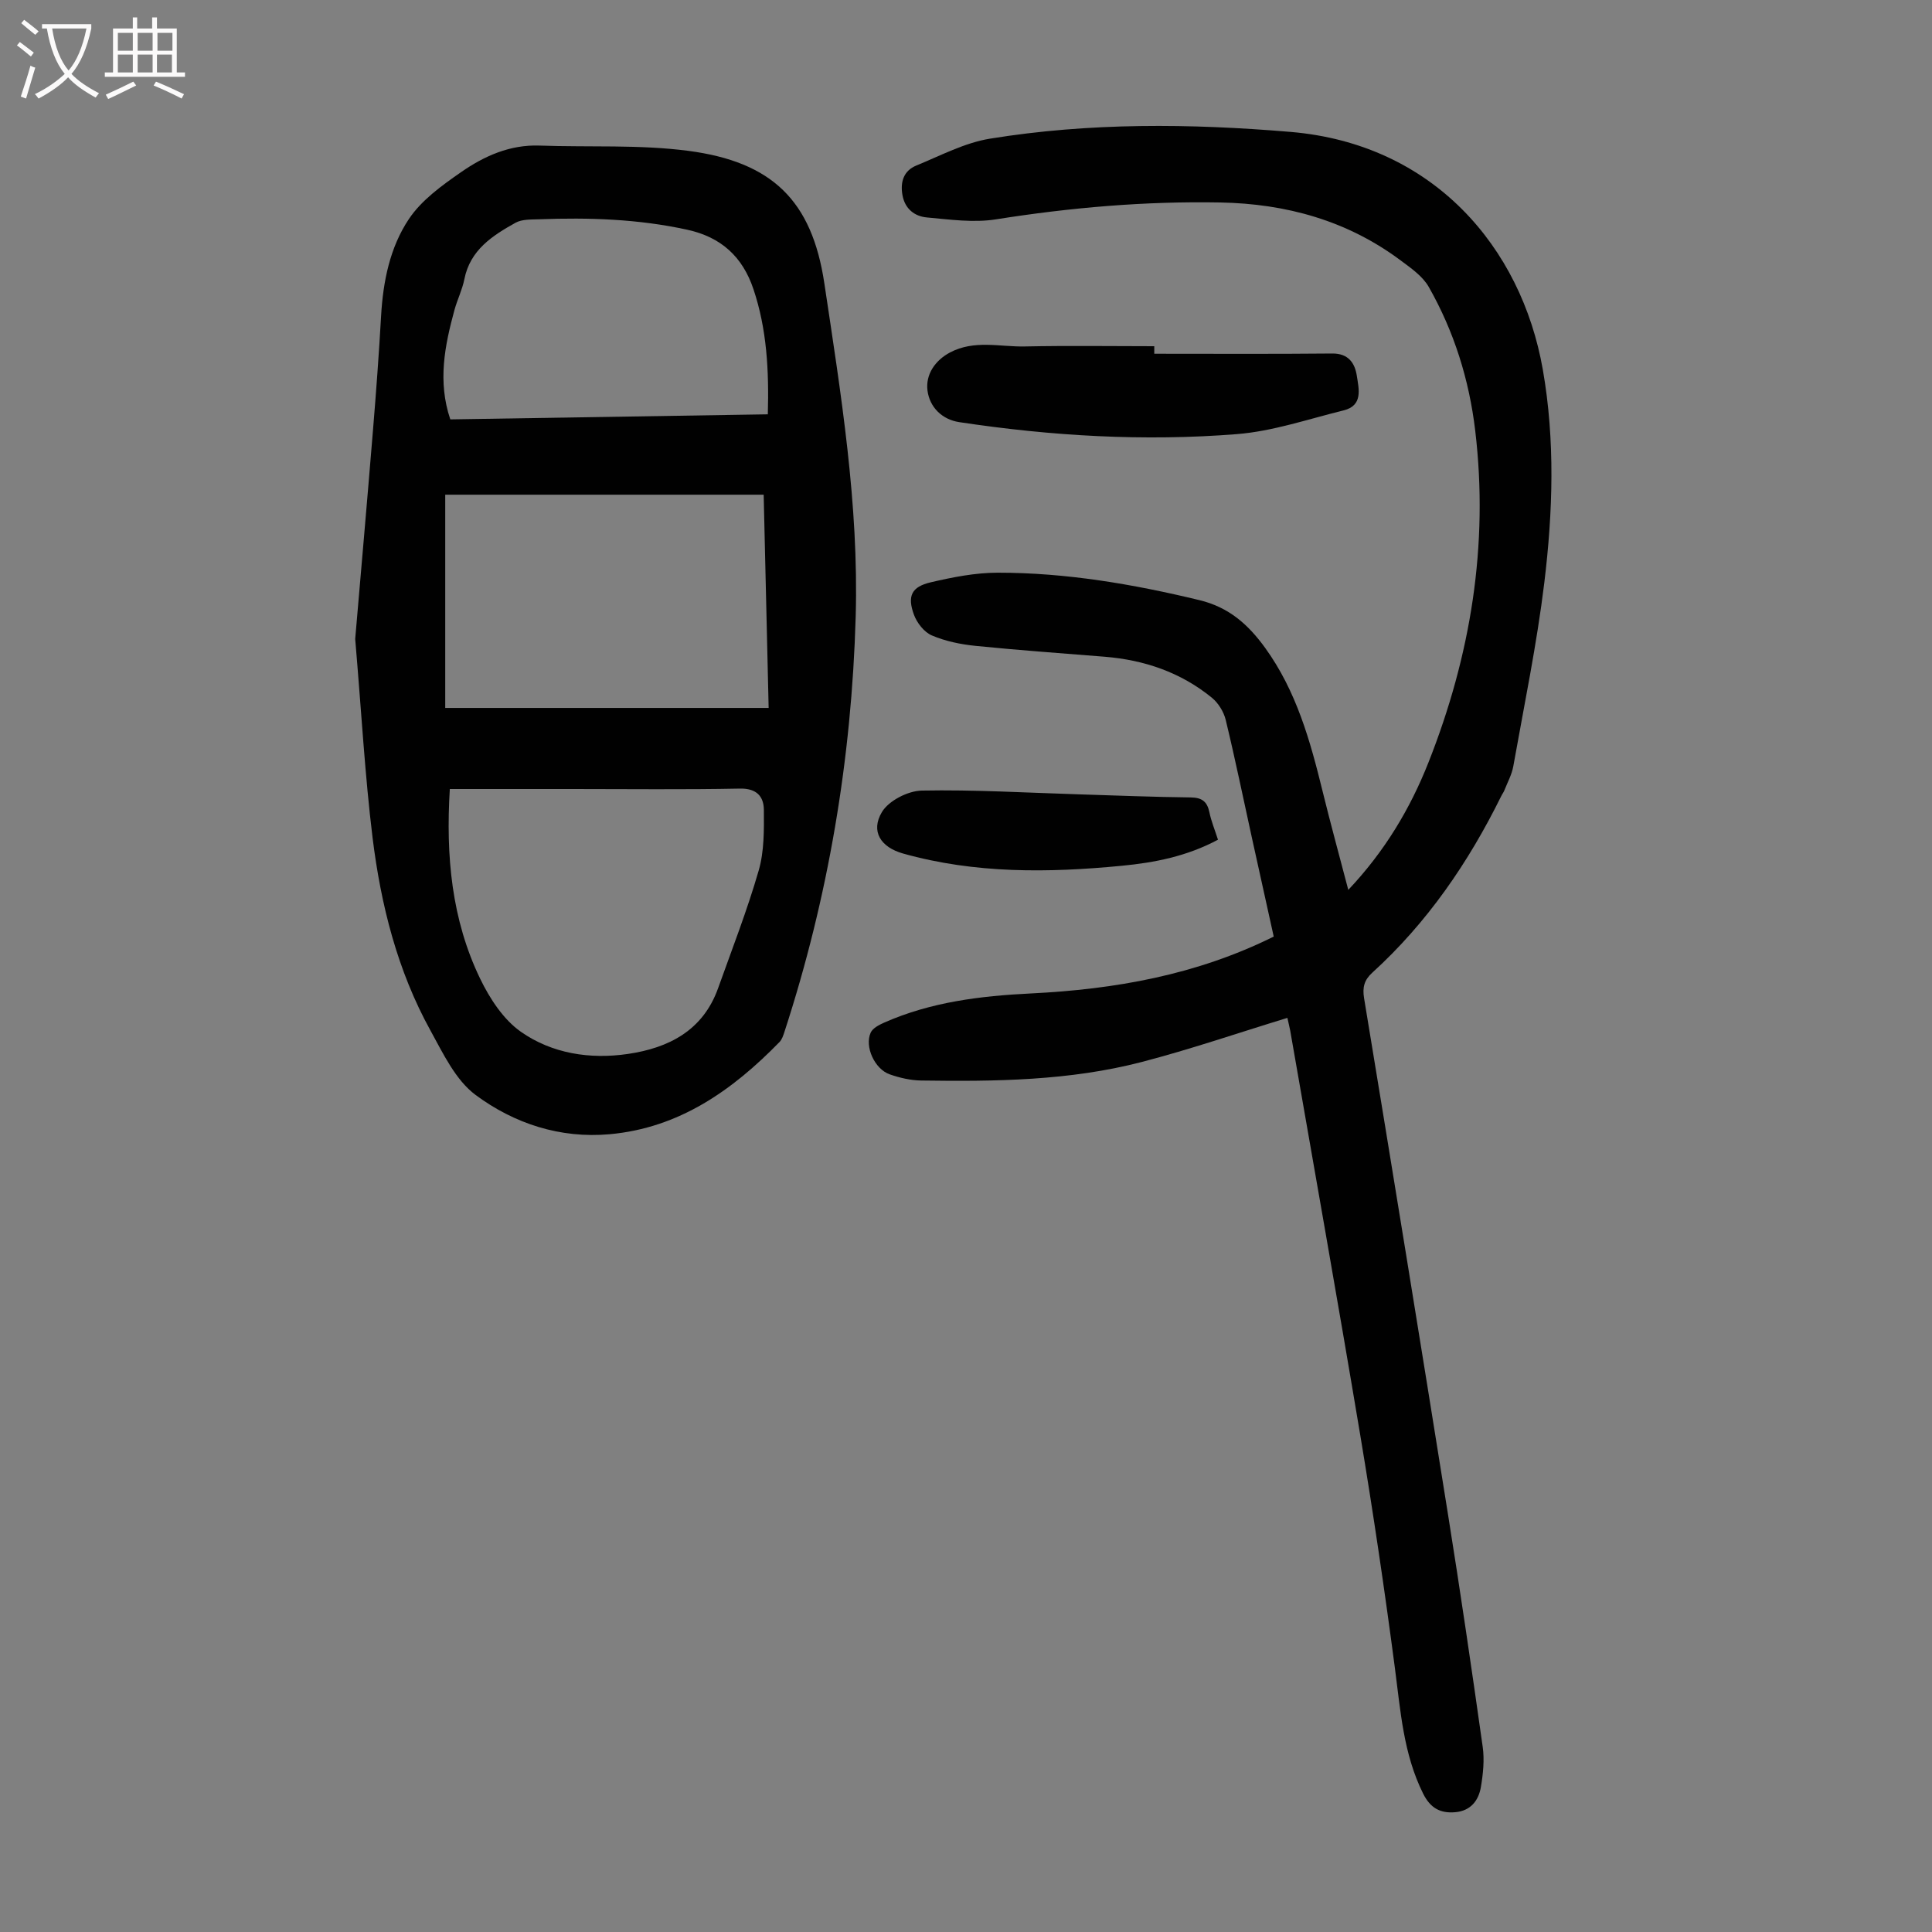 <svg enable-background="new 0 0 400 400" viewBox="0 0 400 400" xmlns="http://www.w3.org/2000/svg"><rect x="0" y="0" width="400" height="400" fill="#808080" stroke="none"/><g fill="#010101"><path d="m266.54 210.74c-10.28 3.14-20.11 6.52-30.15 9.13-14.95 3.89-30.32 4.06-45.66 3.84-2.19-.03-4.45-.55-6.53-1.28-3.11-1.09-5.23-5.73-3.94-8.62.42-.94 1.74-1.62 2.8-2.09 9.68-4.28 19.99-5.53 30.42-6.04 17.34-.86 34.19-3.81 50.23-11.77-1.47-6.65-2.99-13.49-4.49-20.33-1.8-8.19-3.48-16.4-5.45-24.54-.41-1.68-1.53-3.49-2.86-4.58-6.43-5.25-13.97-7.82-22.2-8.49-8.92-.72-17.84-1.35-26.74-2.25-3.07-.31-6.23-.96-9.04-2.16-1.6-.68-3.1-2.61-3.72-4.32-1.4-3.85-.48-5.75 3.49-6.68 4.54-1.06 9.24-1.99 13.86-1.99 14.15-.01 28.01 2.36 41.76 5.68 6.11 1.47 10.11 5.04 13.64 9.92 6.45 8.94 9.31 19.21 11.87 29.66 1.64 6.69 3.47 13.34 5.32 20.41 7.54-7.98 12.81-16.8 16.6-26.39 8.73-22.08 12.5-44.95 9.68-68.68-1.25-10.54-4.38-20.56-9.63-29.78-1.26-2.21-3.66-3.87-5.78-5.45-11.06-8.27-23.72-11.76-37.36-12.02-15.58-.29-31.03 1.05-46.44 3.49-4.64.74-9.56.04-14.32-.39-2.56-.23-4.56-1.79-5.06-4.65-.48-2.72.27-5.04 2.88-6.1 5.01-2.05 10-4.71 15.24-5.56 20.64-3.35 41.47-3.15 62.24-1.4 29.54 2.49 47.78 23.87 52.22 49.19 2.57 14.64 2.09 29.49.31 44.16-1.55 12.74-4.17 25.35-6.42 38-.31 1.72-1.2 3.33-1.85 4.98-.16.41-.45.77-.64 1.17-6.78 13.75-15.32 26.22-26.72 36.59-1.63 1.49-2.06 2.99-1.68 5.28 5.86 35.51 11.65 71.04 17.33 106.59 2.58 16.11 4.95 32.25 7.23 48.41.38 2.71.08 5.59-.38 8.32-.48 2.82-2.15 4.93-5.32 5.2-3.08.26-5.13-.84-6.63-3.84-4.1-8.23-4.68-17.13-5.85-26-2.11-16.07-4.48-32.1-7.15-48.09-4.68-28-9.67-55.95-14.53-83.92-.17-.87-.39-1.72-.58-2.61z"/><path d="m73.54 132.29c1.11-12.94 2.45-28.19 3.7-43.44.64-7.8 1.22-15.61 1.66-23.43.41-7.16 1.83-14.21 5.76-20.08 2.62-3.92 6.85-6.96 10.83-9.72 4.78-3.32 10.09-5.7 16.22-5.48 10.27.37 20.66-.24 30.8 1.09 17.34 2.28 25.59 10.29 28.16 27.42 3.43 22.87 7.16 45.76 6.49 69.06-.84 29.37-5.65 58.03-14.76 85.96-.24.73-.5 1.54-1.01 2.07-9.75 9.99-20.76 17.79-35.18 19.09-10.24.92-19.76-2.21-27.74-8.13-4.14-3.07-6.72-8.57-9.34-13.33-6.85-12.4-10.27-25.99-11.99-39.9-1.58-12.86-2.29-25.83-3.6-41.18zm19.59 31.07c-.85 13.89.37 27.06 6.3 39.31 1.98 4.09 4.79 8.4 8.4 10.94 6.46 4.53 14.31 5.75 22.16 4.6 8.48-1.24 15.57-4.87 18.69-13.63 2.89-8.09 6.02-16.11 8.4-24.35 1.15-3.97 1.1-8.37 1.07-12.57-.03-2.77-1.5-4.46-4.96-4.39-11.51.23-23.04.09-34.55.09-8.38 0-16.75 0-25.51 0zm64.98-60.94c-22.15 0-44 0-65.93 0v44.15h66.96c-.36-15.02-.69-29.49-1.03-44.15zm.86-16.64c.25-9.11-.2-17.65-2.98-25.92-2.24-6.68-6.67-10.77-13.71-12.3-10.14-2.22-20.37-2.55-30.67-2.16-1.65.06-3.53-.03-4.88.72-4.79 2.67-9.39 5.63-10.59 11.69-.43 2.17-1.46 4.22-2.05 6.37-2.01 7.38-3.51 14.8-.86 22.65 21.79-.34 43.56-.69 65.74-1.05z"/><path d="m238.98 73.24c12.28 0 24.57.07 36.85-.05 3.37-.03 4.69 2.01 5.09 4.64.42 2.72 1.31 6.14-2.75 7.14-7.33 1.8-14.64 4.32-22.09 4.91-19.21 1.53-38.4.4-57.47-2.48-3.59-.54-6.13-3.11-6.58-6.51-.44-3.34 1.57-6.28 4.67-7.92 5.04-2.66 10.32-1.13 15.48-1.24 8.93-.19 17.87-.05 26.8-.05z"/><path d="m252.17 173.85c-6.44 3.45-13.15 4.75-19.92 5.4-15.21 1.47-30.39 1.65-45.29-2.54-4.62-1.3-6.75-4.59-4.37-8.58 1.41-2.36 5.4-4.4 8.27-4.45 10.83-.21 21.68.45 32.52.78 7.71.24 15.43.55 23.14.64 2.32.03 3.41.84 3.87 3.06.38 1.86 1.12 3.63 1.78 5.69z"/></g><path d="m6.4 11.7c-1-.8-1.9-1.6-2.9-2.3l.6-.7c.9.7 1.9 1.4 2.9 2.2zm-2.1 8.3c.7-2.1 1.4-4.2 2-6.4.2.1.6.3 1 .4-.7 2.3-1.3 4.4-1.9 6.4zm3-12.8c-1.1-.9-2.1-1.7-2.9-2.4l.6-.7c1 .8 2 1.5 3 2.4zm1.4-1.3v-.9h10.2v.9c-.9 4.2-2.3 7.3-4.1 9.4 1.3 1.4 3.2 2.7 5.7 4-.2.2-.4.5-.7.9-2.5-1.4-4.4-2.7-5.7-4.2-1.4 1.5-3.5 3-6.1 4.4 0 0 0 0-.1-.1-.3-.4-.5-.7-.7-.8 2.7-1.3 4.7-2.8 6.2-4.2-1.8-2.2-3-5.3-3.7-9.4zm9.2 0h-7.1c.6 3.8 1.7 6.7 3.4 8.7 1.7-2 2.9-4.8 3.7-8.7z" fill="#fbfafa"/><path d="m31.6 3.6h.9v2.3h4.1v9.1h1.7v.9h-16.6v-.9h1.7v-9.1h4.1v-2.3h.9v2.3h3.1v-2.3zm-4 13.3.6.8c-1.9.9-3.8 1.9-5.8 2.8-.2-.3-.3-.6-.5-.9 2-.9 3.9-1.8 5.7-2.7zm-3.2-10.1v3.7h3.1v-3.7zm0 4.5v3.7h3.1v-3.7zm4.1-4.5v3.7h3.1v-3.7zm0 4.5v3.7h3.1v-3.7zm9.1 9.1c-2.1-1.1-4.1-2-5.8-2.7l.5-.8c2.2.9 4.1 1.8 5.8 2.6zm-1.9-13.6h-3.1v3.7h3.1zm-3.2 4.5v3.7h3.1v-3.7z" fill="#fbfafa"/></svg>